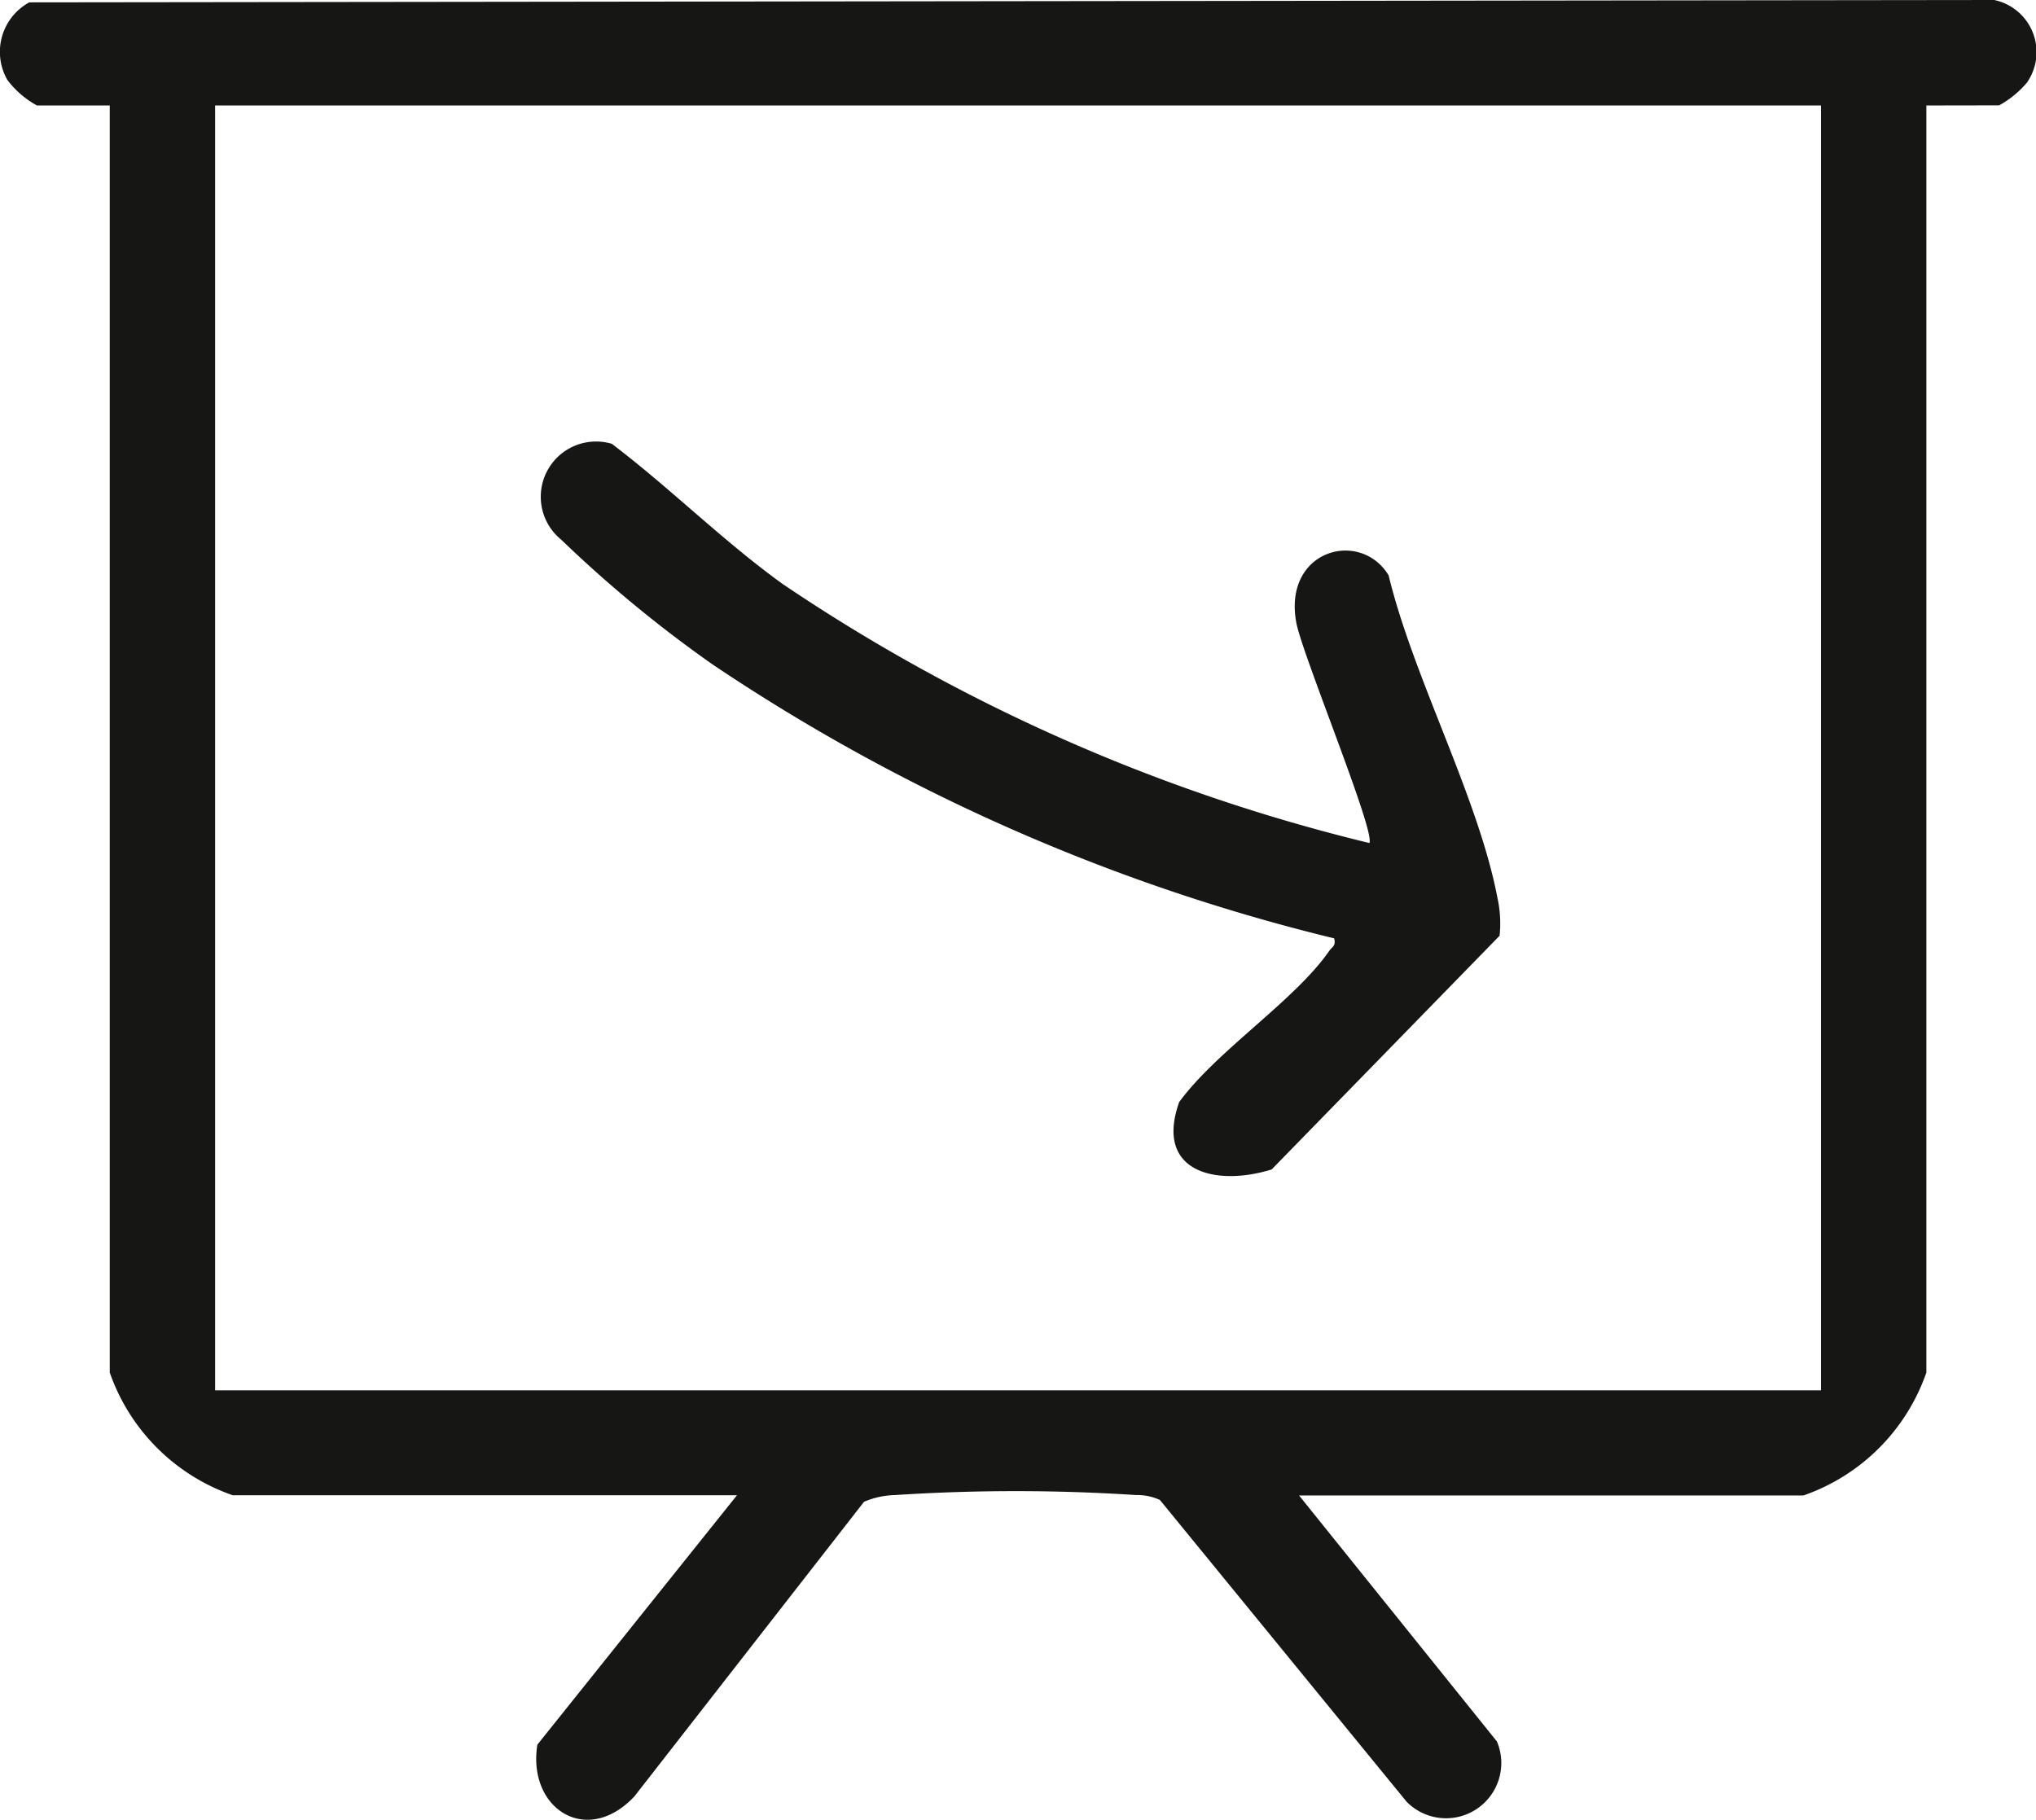 <?xml version="1.0" encoding="UTF-8"?>
<svg xmlns="http://www.w3.org/2000/svg" xmlns:xlink="http://www.w3.org/1999/xlink" id="Group_6" data-name="Group 6" width="34.411" height="30.762" viewBox="0 0 34.411 30.762">
  <defs>
    <clipPath id="clip-path">
      <rect id="Rectangle_18" data-name="Rectangle 18" width="34.412" height="30.762" fill="none"></rect>
    </clipPath>
  </defs>
  <g id="Group_5" data-name="Group 5" clip-path="url(#clip-path)">
    <path id="Path_15" data-name="Path 15" d="M32.558,1.783V23.2a3.37,3.37,0,0,1-2.078,2.078H21.956L25.3,29.436a.934.934,0,0,1-1.527,1.018l-4.169-5.1a.906.906,0,0,0-.4-.083,31.332,31.332,0,0,0-4.078,0,1.406,1.406,0,0,0-.523.114l-3.882,4.981c-.809.857-1.811.2-1.639-.876l3.374-4.216H3.933A3.37,3.37,0,0,1,1.855,23.2V1.783H.625a1.575,1.575,0,0,1-.5-.431A.954.954,0,0,1,.494.04L33.705,0a.9.9,0,0,1,.55,1.4,1.678,1.678,0,0,1-.467.381Zm-1.781,0H3.636V23.5H30.777Z" transform="translate(0)" fill="#161615"></path>
    <path id="Path_16" data-name="Path 16" d="M112.282,87.121c.123-.153-1.133-3.188-1.233-3.727-.227-1.23,1.079-1.587,1.56-.8.418,1.729,1.517,3.755,1.84,5.454a2.013,2.013,0,0,1,.036.639l-3.852,3.95c-.945.293-1.984.044-1.563-1.139.635-.869,1.953-1.714,2.535-2.554.05-.072.118-.084.084-.213A32.607,32.607,0,0,1,101.182,84.1a21.5,21.5,0,0,1-2.557-2.108.934.934,0,0,1,.856-1.62c.994.755,1.874,1.638,2.888,2.37a30.549,30.549,0,0,0,9.913,4.377" transform="translate(-89.14 -72.87)" fill="#161615"></path>
  </g>
</svg>
